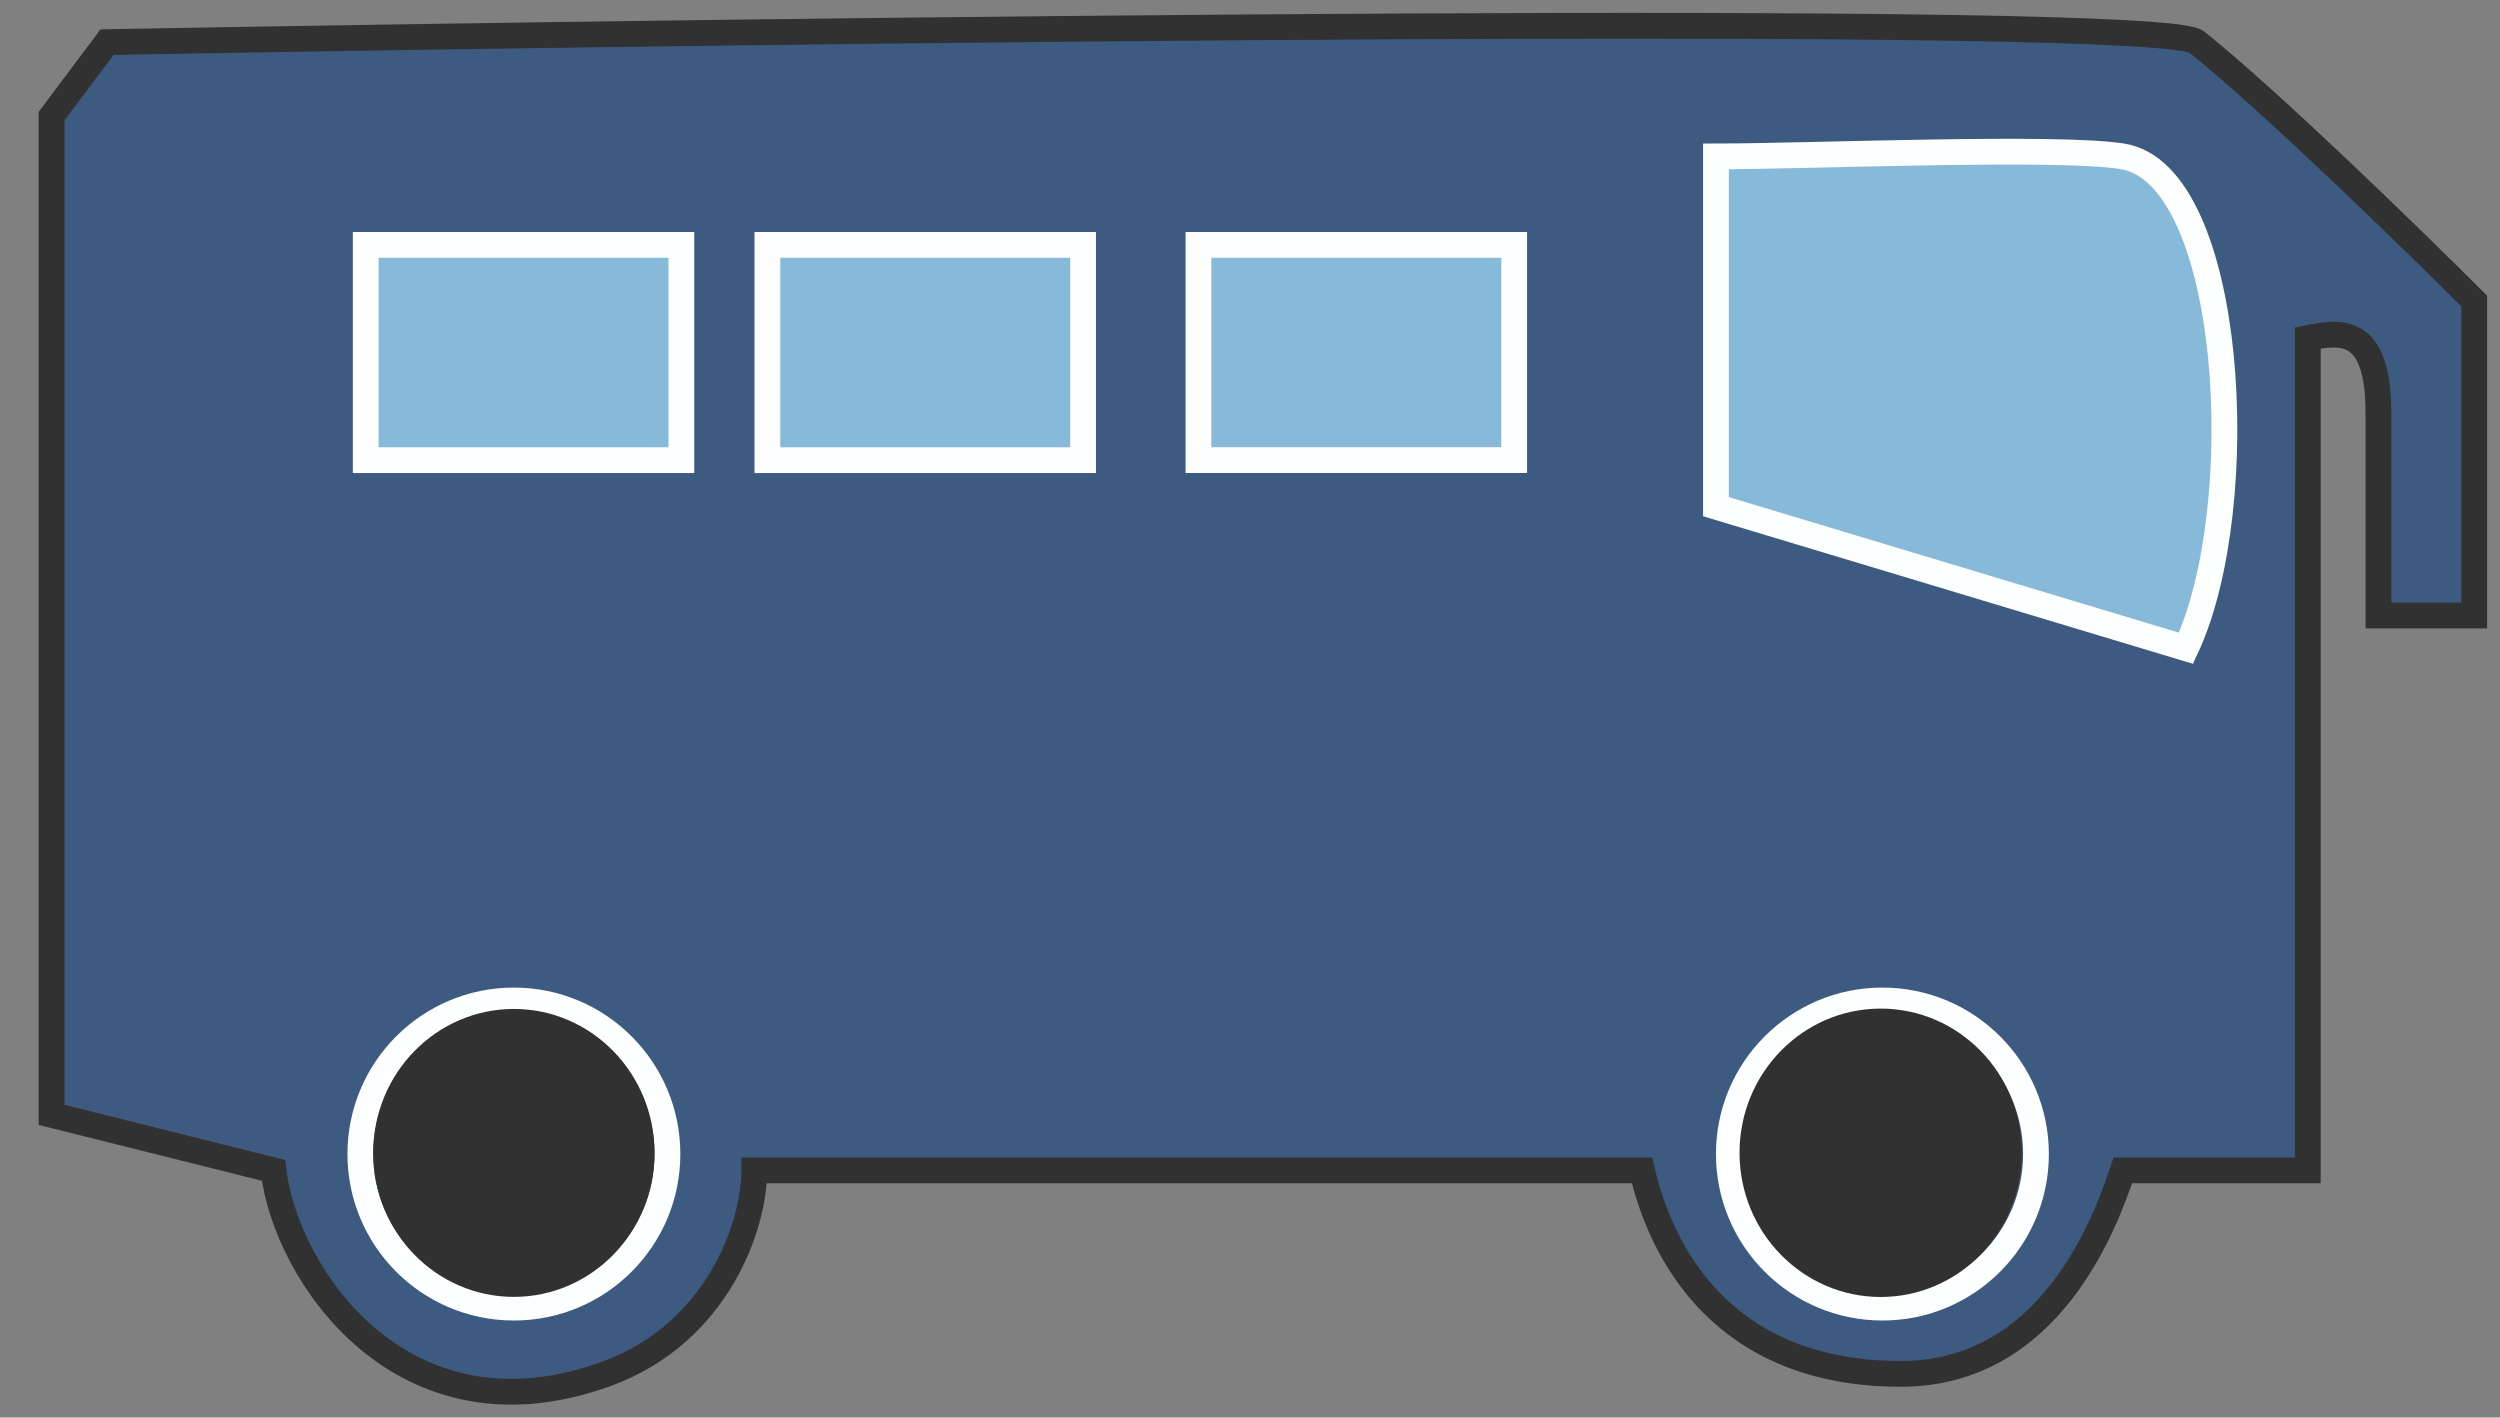 <?xml version="1.0" encoding="UTF-8"?> <svg xmlns="http://www.w3.org/2000/svg" width="97" height="55" viewBox="0 0 97 55" fill="none"><rect x="0" y="0" width="97" height="55" fill="#808080" stroke="none"/> <path d="M2 43.258L2 4.505L4.153 1.634C30.702 1.156 84.088 0.486 85.237 1.634C88.107 3.931 93.608 9.289 96 11.681V23.881H92.283V16.016C92.283 12.571 90.738 12.877 89.542 13.117V45.411H82.366C81.649 47.564 79.496 53.306 73.756 53.306C66.772 53.306 64.427 48.521 63.71 45.411H29.267C29.267 47.564 27.832 51.74 23.527 53.306C15.634 56.176 11.089 49.478 10.611 45.411L2 43.258Z" fill="#3D5A80" stroke="#313131"></path> <path d="M25.897 44.777C25.897 48.068 23.23 50.736 19.939 50.736C16.649 50.736 13.981 48.068 13.981 44.777C13.981 41.486 16.649 38.818 19.939 38.818C23.23 38.818 25.897 41.486 25.897 44.777Z" fill="#3D5A80" stroke="#FDFEFE"></path> <path d="M24.895 44.733C24.895 47.553 22.665 49.819 19.938 49.819C17.211 49.819 14.98 47.553 14.98 44.733C14.98 41.913 17.211 39.647 19.938 39.647C22.665 39.647 24.895 41.913 24.895 44.733Z" fill="#313131" stroke="#313131"></path> <path d="M66.579 19.659V6.069C70.167 6.069 79.889 5.656 82.366 6.069C86.671 6.787 87.389 19.659 84.816 25.152L66.579 19.659Z" fill="#87B9D8" stroke="#FDFEFE"></path> <path d="M78.996 44.777C78.996 48.068 76.328 50.736 73.037 50.736C69.747 50.736 67.079 48.068 67.079 44.777C67.079 41.486 69.747 38.818 73.037 38.818C76.328 38.818 78.996 41.486 78.996 44.777Z" fill="#3D5A80" stroke="#FDFEFE"></path> <rect x="46.5" y="9.501" width="12.25" height="8.351" fill="#87B9D8" stroke="#FDFEFE"></rect> <rect x="29.775" y="9.501" width="12.248" height="8.353" fill="#87B9D8" stroke="#FDFEFE"></rect> <rect x="14.19" y="9.501" width="12.248" height="8.353" fill="#87B9D8" stroke="#FDFEFE"></rect> <path d="M77.95 44.728C77.95 47.552 75.711 49.823 72.972 49.823C70.232 49.823 67.994 47.552 67.994 44.728C67.994 41.904 70.232 39.633 72.972 39.633C75.711 39.633 77.95 41.904 77.95 44.728Z" fill="#313131" stroke="#313131"></path> </svg> 
